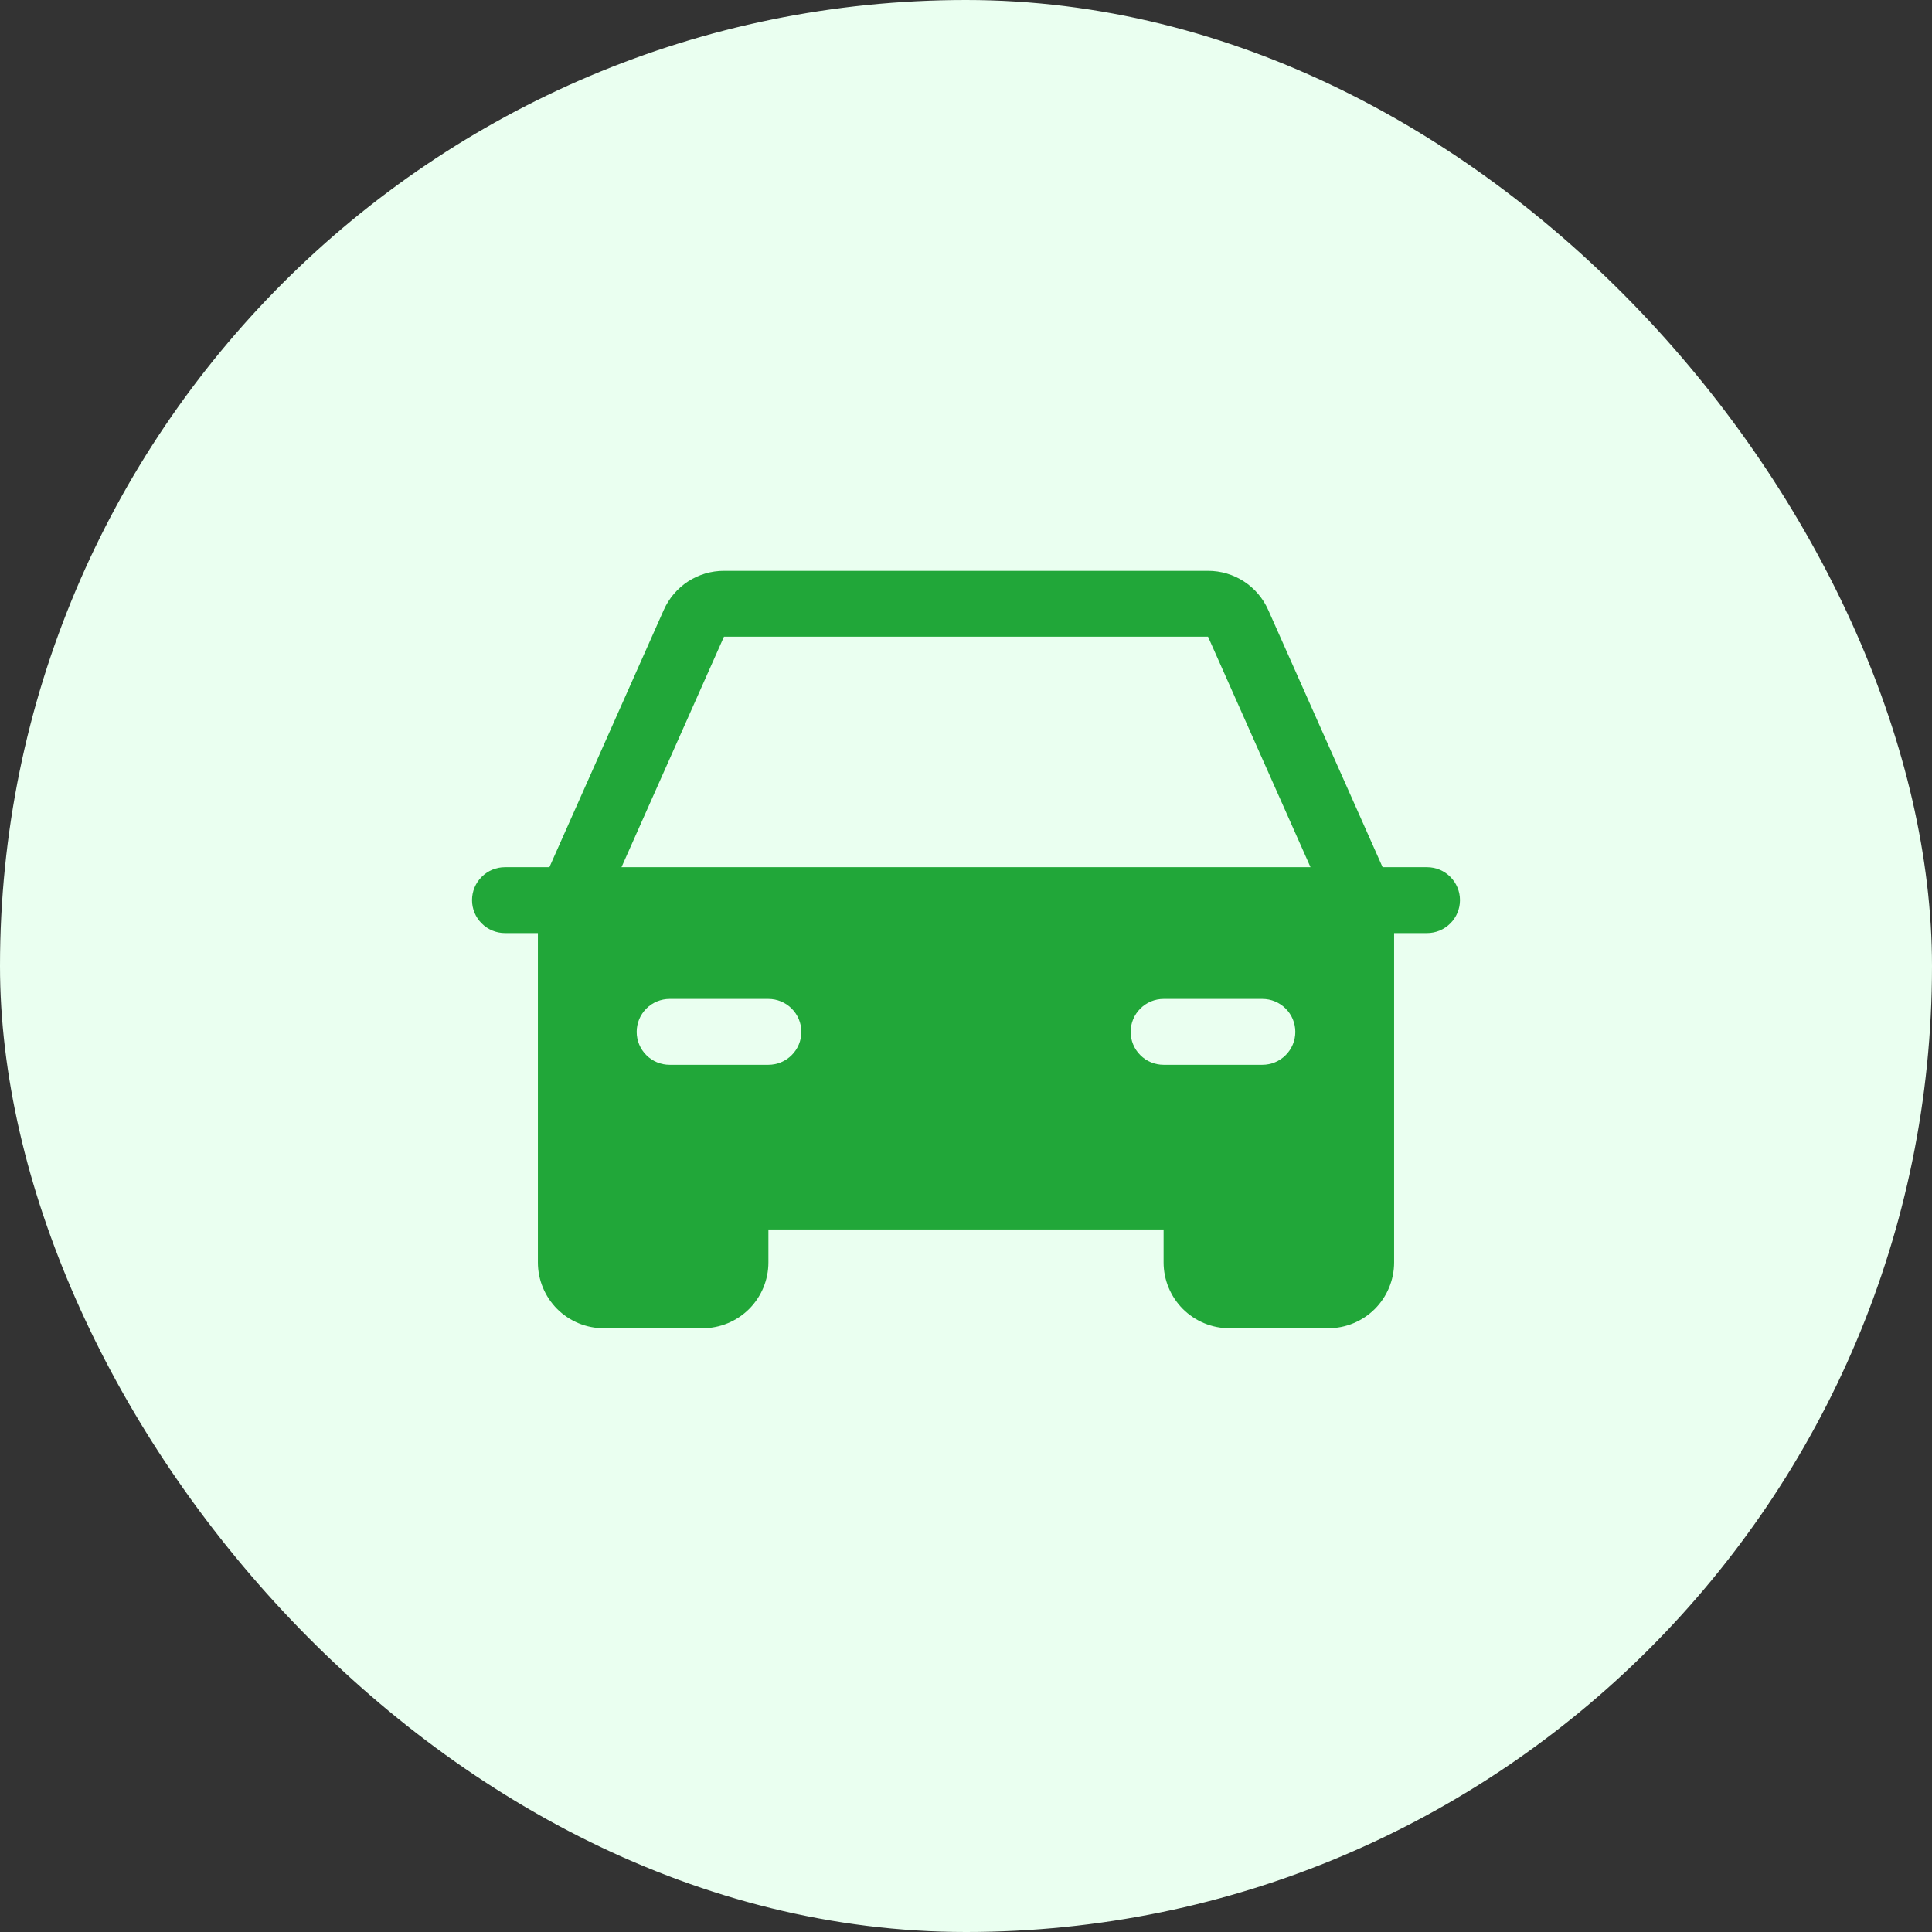 <svg width="44" height="44" viewBox="0 0 44 44" fill="none" xmlns="http://www.w3.org/2000/svg">
<rect x="0" y="0" width="44" height="44" fill="#333333" stroke="none"/>
<rect width="44" height="44" rx="22" fill="#EAFFF0"/>
<path d="M32.5 19.75H31.488L28.883 13.891C28.765 13.626 28.573 13.4 28.33 13.242C28.087 13.084 27.803 13 27.512 13H16.488C16.197 13 15.914 13.084 15.67 13.242C15.427 13.4 15.235 13.626 15.117 13.891L12.512 19.75H11.5C11.301 19.75 11.11 19.829 10.97 19.97C10.829 20.11 10.75 20.301 10.75 20.5C10.75 20.699 10.829 20.89 10.97 21.03C11.11 21.171 11.301 21.25 11.5 21.25H12.25V28.75C12.25 29.148 12.408 29.529 12.689 29.811C12.971 30.092 13.352 30.25 13.75 30.25H16C16.398 30.25 16.779 30.092 17.061 29.811C17.342 29.529 17.5 29.148 17.5 28.75V28H26.5V28.75C26.5 29.148 26.658 29.529 26.939 29.811C27.221 30.092 27.602 30.25 28 30.25H30.25C30.648 30.25 31.029 30.092 31.311 29.811C31.592 29.529 31.75 29.148 31.75 28.75V21.25H32.5C32.699 21.25 32.89 21.171 33.03 21.03C33.171 20.89 33.25 20.699 33.25 20.5C33.25 20.301 33.171 20.11 33.03 19.97C32.89 19.829 32.699 19.75 32.5 19.75ZM17.5 24.25H15.25C15.051 24.25 14.86 24.171 14.72 24.03C14.579 23.89 14.5 23.699 14.5 23.5C14.5 23.301 14.579 23.11 14.72 22.97C14.86 22.829 15.051 22.75 15.25 22.75H17.5C17.699 22.75 17.89 22.829 18.03 22.97C18.171 23.11 18.25 23.301 18.25 23.5C18.25 23.699 18.171 23.89 18.03 24.03C17.89 24.171 17.699 24.25 17.5 24.25ZM28.75 24.25H26.5C26.301 24.25 26.11 24.171 25.97 24.03C25.829 23.89 25.75 23.699 25.75 23.5C25.75 23.301 25.829 23.11 25.97 22.97C26.11 22.829 26.301 22.75 26.5 22.75H28.75C28.949 22.75 29.14 22.829 29.28 22.97C29.421 23.11 29.5 23.301 29.5 23.5C29.5 23.699 29.421 23.89 29.28 24.03C29.14 24.171 28.949 24.25 28.75 24.25ZM14.154 19.75L16.488 14.5H27.512L29.846 19.75H14.154Z" fill="#21A739"/>
</svg>
